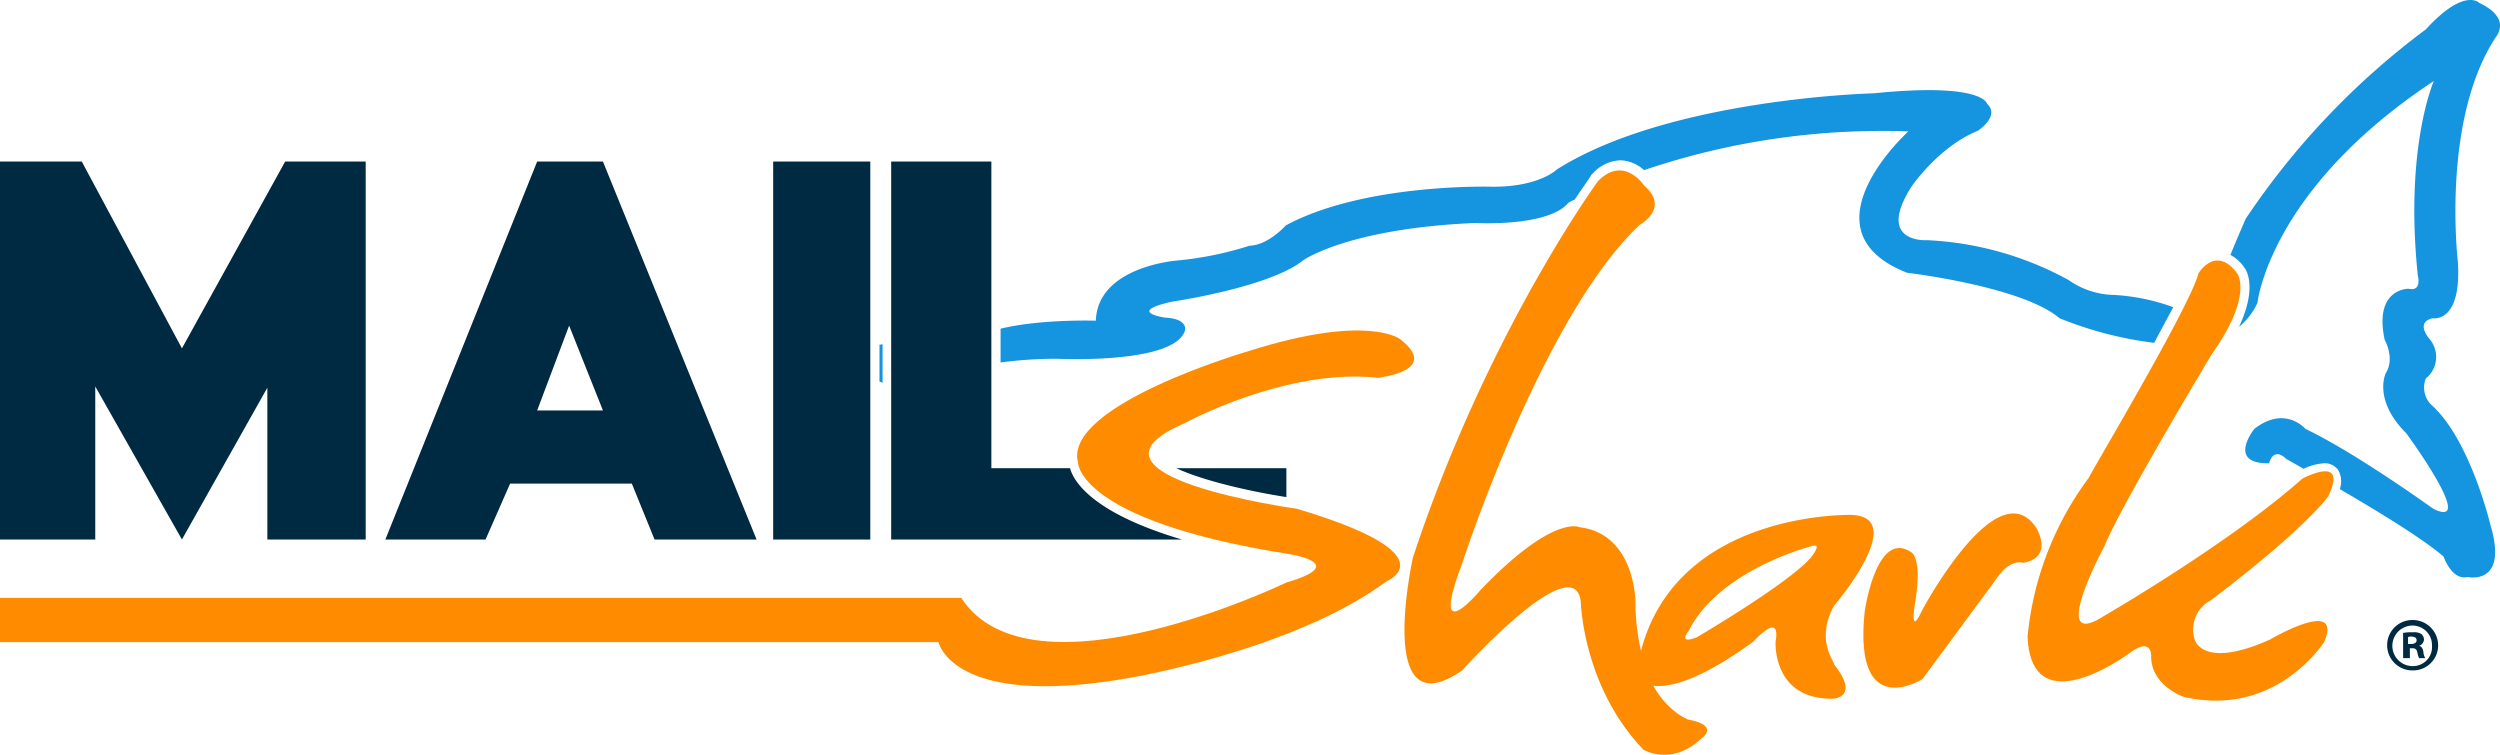 <svg xmlns="http://www.w3.org/2000/svg" width="406.764" height="122.808" viewBox="0 0 406.764 122.808"><path fill="#ff8c00" d="M227.8 55.18s-5.2-4.2-24.5 1.9c0 0-30.4 8.8-27.9 18.2 0 0 0 9.4 33.9 14.8 0 0 10.9 1.5 0 4.7 0 0-41.5 20-52.9 2.5H0v7.2h152.7s2.2 10.8 30.6 5.9c0 0 26.9-4.4 42.3-15.8 0 0 10.6-4.3-14.6-11.8 0 0-38.3-5.3-18.3-13.9 0 0 16.6-9.1 31.6-7.4.1-.1 10.2-1.1 3.5-6.3Z"/><path fill="#ff8c00" d="M298.4 98.58s12.3-14.4 2.9-14.8c0 0-28.3-.8-34.3 22.1a35.1 35.1 0 0 1-.9-7.9s0-11.1-9.1-12.2c0 0-4.2-2.2-16.1 10.2 0 0-8.4 10.1-3.1-4 0 0 13.1-40.5 29-55.4 0 0 5-2.7.7-6.4 0 0-3.3-5-7.5-.7 0 0-18 24.6-30.1 61.2 0 0-6.3 28.3 8 18.4 0 0 18.2-20.2 19.3-11.2 0 0 .3 13.8 10.2 24.1 0 0 4.6 2.8 9.5-1.9 0 0 3-2-2.2-3 0 0-3.2-1.1-5.7-5.5 2.7.3 7.5-.8 16.3-7.2 0 0 4.5-5.1 3.6 0 0 0-.6 9.5 9.4 9.3 0 0 4.4-.2.1-5.6.2-.3-3.1-3.9 0-9.5Zm-3.3-8.5c-2.3 3.8-19 13.6-19 13.6-3.3 1.3-1.3-1.1-1.3-1.1 5-9.9 19.9-13.7 19.9-13.7 1.7-.6.4 1.2.4 1.2Z"/><path fill="#ff8c00" d="M329.2 91.58s-2.1-.8-4.3 2.5l-12.1 16.4s-11.3 7.2-9.4-11c0 0 1.9-13.5 7.6-9.6 0 0 1.8.8.6 8.2 0 0-1 5.8 1.1 1.3 0 0 12-22.6 18.4-13.8 0-.1 3.4 5-1.9 6Zm28.5-47.1s2.8-4.7 6.3 0c0 0 2.7 3.5-4.1 13.1 0 0-14.9 24.8-17.5 31.3 0 0-9.4 17.4 0 11.3 0 0 20.4-11.8 32.2-22.3 0 0 7.6-4.1 4.2 2.9 0 0-3.5 5.1-19.1 16.9a5.364 5.364 0 0 0-2.6 6.4s1.2 4.9 12.2 0c0 0 11.9-7 8.9.3 0 0-7.8 12.5-22.9 9 0 0-5.3-1.8-5.3-6.6 0 0 .2-3.2-3.4-.6 0 0-16.1 12.1-16.7-2.6a51.38 51.38 0 0 1 10-25.9c-.2 0 16.5-27.9 17.8-33.2Z"/><path fill="#1594e0" d="M143.1 56.08v6c.2.1.3.1.5.2v-6.3a1.087 1.087 0 0 1-.5.1Zm116-27.8a6.443 6.443 0 0 1 4.5-2.2 6.057 6.057 0 0 1 3.9 1.6 120.8 120.8 0 0 1 43-6.3s-17.8 16.1-.2 23c0 0 18.7 2.2 24.8 7.4a60.411 60.411 0 0 0 15.4 4c1.1-2.1 2.2-4.1 3.1-5.8a33.444 33.444 0 0 0-9.8-2 13.146 13.146 0 0 1-7.2-2.4 52.936 52.936 0 0 0-23-6.5s-8.5.6-2.6-8.7c0 0 4.4-6.5 10.8-9.1 0 0 3.7-2.4 1.5-4.4 0 0-.6-3.5-18.4-1.7 0 0-33.3.8-51.6 12.4 0 0-2.9 2.9-10.7 2.8 0 0-20.6-.6-33.4 6.3 0 0-2.8 3.2-5.9 3.3a55.392 55.392 0 0 1-11.7 2.4s-13 .9-13.3 9.8c0 0-8.9-.3-15.5 1.3v5.5a66.677 66.677 0 0 1 9.4-.6s18.9.9 20.6-4.6c0 0 .6-1.9-3.2-2.1 0 0-6.5-.9 1.1-2.6 0 0 15.8-2.3 21.3-6.7 0 0 7.2-5.2 28-6.1 0 0 11.9.7 15.2-3.3a6.908 6.908 0 0 1 1-.5c1.7-2.5 2.7-3.9 2.7-4 .1-.1.1-.2.2-.2ZM403.4.48s-2.4-2.6-8.7 4.3a124.859 124.859 0 0 0-29.3 30.8s-1.2 2.7-2.5 5.9a6.39 6.39 0 0 1 2.3 2.1c.3.4 2.1 3.2-.9 9.6a10.965 10.965 0 0 0 3-3.9s1.9-18.4 28.7-36.1c0 0-4.8 10.8-2.6 31.7 0 0 .7 2.6-1.5 2.1 0 0-5.7-.1-3.9 8.3 0 0 1.7 3 .2 5.4 0 0-2.2 4.3 3.3 9.8 0 0 11.7 15.9 4.4 12.3 0 0-12.6-9.1-20.8-13 0 0-3.3-3.9-8.3 0 0 0-4.6 5.7 2.4 5.6 0 0 .6-2.8 2.8-.7 0 0 1.1.6 2.8 1.6a8.972 8.972 0 0 1 3.3-.9 2.632 2.632 0 0 1 2.4 1.2 3.783 3.783 0 0 1 .2 3c6 3.5 13.6 8.1 16.9 11 0 0 1.3 3.9 3.9 3.3 0 0 6.7 1.5 3.7-8.5 0 0-3.3-13.9-9.6-19.5a3.938 3.938 0 0 1-.9-4.3 4.5 4.5 0 0 0 .7-6.3s-2.6-2.8.4-3.5c0 0 4.8.9 4.1-9.3 0 0-2.7-22.8 6.1-36.3 0-.1 2.9-3.1-2.6-5.7Z"/><path class="word-mail" fill="#002a42" d="M392.5 100.88a4.14 4.14 0 0 1 4.2 4.1 4.079 4.079 0 0 1-4.2 4.1 4.1 4.1 0 1 1 0-8.2Zm0 .9a3.3 3.3 0 0 0 .1 6.6 3.1 3.1 0 0 0 3.1-3.3 3.183 3.183 0 0 0-3.2-3.3Zm-.6 5.3h-.9v-4.1a7.115 7.115 0 0 1 1.6-.1 2.213 2.213 0 0 1 1.4.3 1.268 1.268 0 0 1 .4.9 1.187 1.187 0 0 1-.8 1c.4.1.6.4.7 1a2.264 2.264 0 0 0 .3 1h-1a4.053 4.053 0 0 1-.3-1 .7.7 0 0 0-.8-.6h-.4v1.6Zm0-2.3h.4c.5 0 .9-.2.9-.6s-.3-.6-.9-.6a.749.749 0 0 0-.5.1v1.1ZM15.5 62.88l14.1 24.9 13.9-24.7v24.7h16v-61.5H46.4l-16.8 30.4-16.3-30.4H0v61.5h15.5v-24.9zM83 78.68h19.8l3.7 9.1h16.6l-25-61.5H87.4l-24.7 61.5H79Zm9.6-25.7 5.5 13.8H87.4Zm33.2-26.7h15.8v61.5h-15.8zm83.5 49.9h-17.9c3.8 1.8 10.9 3.6 17.9 4.7Zm-35.2 0h-12.8v-49.9H145v61.5h47.3c-14.5-4.3-17.6-9.4-18.2-11.6Z"/></svg>